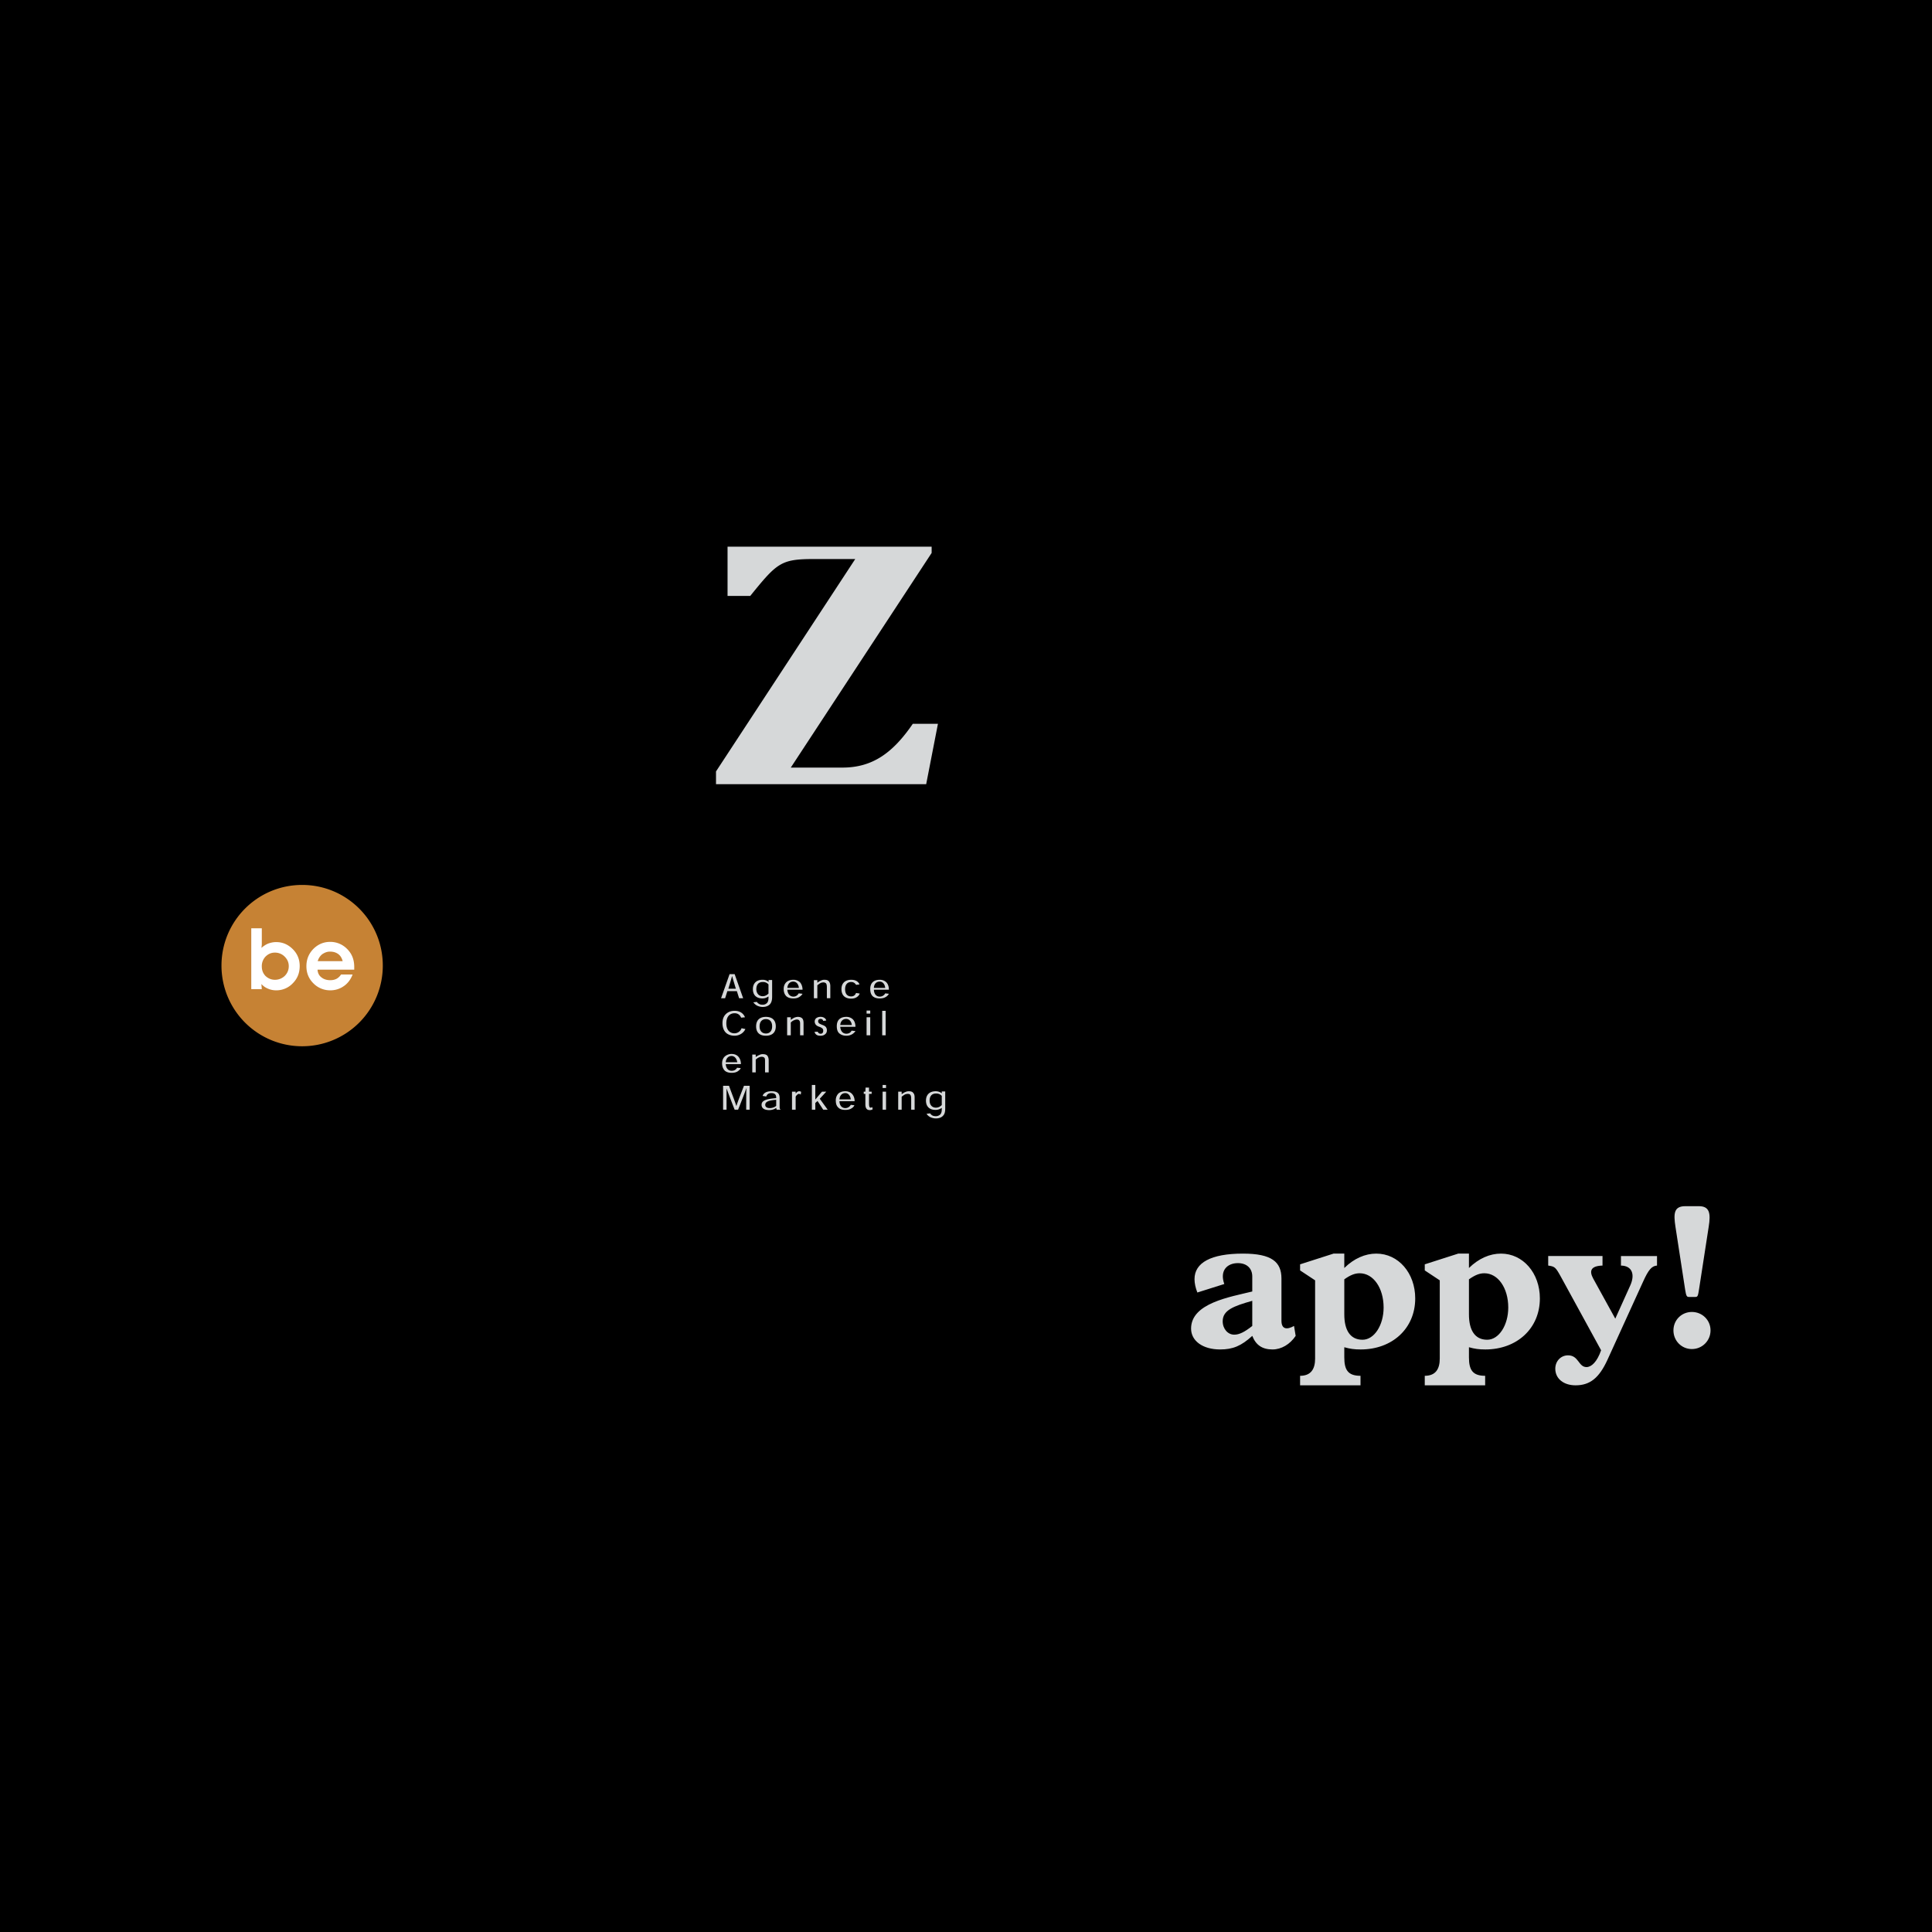 <svg xmlns="http://www.w3.org/2000/svg" width="2500" height="2500" viewBox="0 0 192.756 192.756"><g fill-rule="evenodd" clip-rule="evenodd"><path d="M0 0h192.756v192.756H0V0z"/><path d="M129.105 132.291c-.688.383-1.254.363-1.254-.527v-4.205c0-1.658-.971-2.486-3.842-2.486-3.195 0-4.832.908-4.832 2.547 0 .424.102.869.283 1.334l2.689-.848c-.486-1.355.303-2.084 1.354-2.084.891 0 1.436.525 1.436 1.334v1.496c-2.203.547-6.105 1.154-6.105 3.701 0 1.234 1.172 2.082 2.891 2.082 1.275 0 2.104-.342 3.215-1.354.363.93 1.012 1.354 2.023 1.354.869 0 1.738-.504 2.305-1.354l-.163-.99zm-4.166 0c-.768.607-1.293.869-1.799.869-.646 0-1.152-.586-1.152-1.336 0-1.111 1.092-1.516 2.951-2.041v2.508zM131.209 135.547c0 1.031-.404 1.717-1.498 1.717v.951h6.027v-.951c-1.234 0-1.617-.566-1.617-1.84v-1.01c.566.16.99.221 1.637.221 3.135 0 5.439-2.082 5.439-5.094 0-2.527-1.678-4.469-3.883-4.469-1.111 0-2.223.484-3.193 1.436v-1.436h-1.072l-3.338 1.07v.607l1.498.99v7.808zm2.912-7.908c.625-.443 1.07-.605 1.535-.605 1.355 0 2.387 1.455 2.387 3.418 0 1.758-.93 3.215-2.104 3.215-1.252 0-1.818-.992-1.818-2.527v-3.501zM143.645 135.547c0 1.031-.404 1.717-1.496 1.717v.951h6.025v-.951c-1.234 0-1.617-.566-1.617-1.84v-1.01c.566.16.99.221 1.637.221 3.135 0 5.439-2.082 5.439-5.094 0-2.527-1.678-4.469-3.881-4.469-1.113 0-2.225.484-3.195 1.436v-1.436h-1.072l-3.336 1.07v.607l1.496.99v7.808zm2.912-7.908c.627-.443 1.07-.605 1.537-.605 1.354 0 2.385 1.455 2.385 3.418 0 1.758-.93 3.215-2.102 3.215-1.254 0-1.82-.992-1.82-2.527v-3.501zM163.926 127.883c.547-1.215.869-1.578 1.395-1.617v-.951h-3.598v.951c1.131.02 1.414.908.93 1.98l-1.496 3.316-2.205-4.004c-.404-.748-.264-1.254.93-1.293v-.951h-5.418v.951c.666.1.729.141 1.295 1.172l3.982 7.279c-.404 1.172-.971 1.678-1.455 1.678-.811 0-.77-1.172-1.842-1.172-.727 0-1.273.586-1.273 1.334 0 .992.83 1.658 2.021 1.658 1.436 0 2.348-.729 3.176-2.527l3.558-7.804zM168.131 128.691c.102.627.162.707.385.707h.607c.281 0 .281-.102.404-.85l.949-6.146c.223-1.375.082-2.062-.99-2.062h-1.334c-1.154 0-1.193.729-.99 2.062l.969 6.289zm-1.172 4.043c0 1.033.809 1.861 1.84 1.861s1.861-.828 1.861-1.861c0-1.031-.83-1.84-1.861-1.84s-1.84.809-1.84 1.84z" fill="#d6d8d9"/><path d="M22.097 96.338c0-4.449 3.6-8.048 8.047-8.048 4.449 0 8.048 3.6 8.048 8.048a8.042 8.042 0 0 1-8.048 8.047 8.042 8.042 0 0 1-8.047-8.047z" fill="#c68234"/><path d="M25.069 92.617h1.051v1.497c0 .121 0 .222-.021.283 0 .061 0 .121-.02.181.223-.201.445-.343.688-.443.242-.082.485-.143.788-.143.647 0 1.194.243 1.659.708.465.465.687 1.031.687 1.678 0 .688-.222 1.253-.687 1.72a2.246 2.246 0 0 1-1.68.707 2.04 2.04 0 0 1-.788-.162 1.825 1.825 0 0 1-.667-.465l.041.506h-1.051v-6.067zm3.741 3.781c0-.385-.141-.687-.404-.951a1.344 1.344 0 0 0-.991-.404c-.364 0-.667.142-.931.404a1.378 1.378 0 0 0-.364.972c0 .384.121.688.364.95.263.242.567.385.951.385a1.4 1.4 0 0 0 .971-.385c.263-.262.404-.586.404-.971zM34.189 95.893c-.081-.303-.223-.546-.445-.708-.223-.161-.485-.243-.83-.243-.283 0-.524.101-.768.263a1.322 1.322 0 0 0-.446.688h2.489zm-2.508.849c.02.324.142.586.385.768.223.184.525.283.87.283.242 0 .445-.039.646-.141.183-.102.324-.244.446-.426h1.151c-.182.486-.485.891-.869 1.152a2.28 2.28 0 0 1-1.354.426 2.318 2.318 0 0 1-1.698-.707c-.465-.467-.688-1.031-.688-1.699 0-.667.223-1.234.688-1.718.464-.466 1.031-.708 1.657-.708a2.33 2.33 0 0 1 1.719.708c.485.484.708 1.071.708 1.799v.263h-3.661z" fill="#fff"/><path d="M74.853 59.455c2.669-3.295 3.053-3.68 6.35-3.68h4.125L71.436 76.966v1.274h20.969l1.173-6.026H91.07c-2.021 2.953-4.064 4.368-7.017 4.368h-5.156L92.95 55.167v-.626H72.588v4.913h2.265v.001zM73.518 98.885l.223.709h.404l-.849-2.406h-.505l-.849 2.406h.404l.223-.709h.949zm-.101-.242h-.749l.182-.605c.061-.203.122-.406.182-.629h.021c.06.223.121.426.182.629l.182.605zM76.692 97.955h-.019a.917.917 0 0 0-.607-.201c-.647 0-.95.404-.95.93 0 .605.364.93.95.93.303 0 .485-.121.607-.201v.121c0 .242-.041.404-.143.525a.581.581 0 0 1-.424.182c-.162 0-.283-.02-.364-.08-.121-.062-.183-.123-.222-.203l-.364.041c.121.162.263.283.403.344.163.08.365.121.547.121.304 0 .546-.102.707-.264.142-.162.223-.383.223-.748v-1.678h-.363l.019.181zm-1.233.729c0-.344.142-.709.647-.709a.71.71 0 0 1 .566.244v.908c-.143.143-.324.264-.586.264-.363 0-.627-.284-.627-.707zM80.07 98.744c0-.303-.101-.566-.263-.748a.953.953 0 0 0-.647-.242c-.303 0-.525.08-.688.221-.182.162-.283.404-.283.689 0 .342.101.564.263.727.182.162.424.223.708.223.263 0 .466-.061.606-.162a.853.853 0 0 0 .304-.303l-.384-.041c-.122.203-.284.324-.526.324-.283 0-.565-.182-.607-.688h1.517zm-1.517-.182c.042-.426.283-.627.587-.627.303 0 .525.242.566.627h-1.153zM82.84 99.594v-1.215c0-.221-.061-.363-.142-.465-.101-.121-.243-.16-.425-.16a.698.698 0 0 0-.364.08 1.191 1.191 0 0 0-.344.203h-.019v-.244h-.344v1.801h.344v-1.295c.101-.08.222-.162.323-.223a.667.667 0 0 1 .283-.061.35.35 0 0 1 .263.102c.06.082.081.223.081.363v1.113h.344v.001zM85.752 98.219c-.101-.264-.365-.465-.829-.465-.566 0-.971.303-.971.93 0 .646.384.949.971.949.445 0 .748-.221.85-.506l-.364-.059c-.081.201-.223.344-.486.344-.323 0-.607-.184-.607-.729 0-.484.263-.709.607-.709.243 0 .384.123.486.283l.343-.038zM88.684 98.744c0-.303-.081-.566-.263-.748a.917.917 0 0 0-.647-.242c-.304 0-.526.08-.688.221-.182.162-.262.404-.262.689 0 .342.081.564.242.727.183.162.425.223.708.223s.465-.061.626-.162a.782.782 0 0 0 .283-.303l-.364-.041a.611.611 0 0 1-.545.324c-.284 0-.566-.182-.586-.688h1.496zm-1.496-.182c.02-.426.263-.627.586-.627.283 0 .505.242.545.627h-1.131zM73.984 102.586a.746.746 0 0 1-.708.506c-.424 0-.809-.283-.809-.99 0-.729.384-1.012.829-1.012.344 0 .546.201.647.443l.385-.039c-.162-.404-.526-.646-1.032-.646-.344 0-.627.102-.849.303-.243.223-.364.525-.364.93 0 .445.141.77.364.971.202.182.526.283.829.283.526 0 .93-.303 1.092-.668l-.384-.081zM77.401 102.404c0-.646-.385-.951-.991-.951-.587 0-.972.305-.972.951 0 .566.304.93.972.93.668 0 .991-.363.991-.93zm-.99.707c-.365 0-.627-.242-.627-.707 0-.525.303-.729.627-.729.343 0 .626.203.626.729 0 .445-.243.707-.606.707h-.02zM80.17 103.293v-1.213c0-.223-.04-.363-.121-.465-.101-.102-.243-.162-.445-.162-.121 0-.242.041-.364.08-.101.062-.222.123-.343.225v-.264h-.364v1.799h.364v-1.273a.965.965 0 0 1 .303-.223c.101-.039.202-.08.303-.08.122 0 .203.041.243.102.081.1.081.221.081.361v1.113h.343zM82.436 101.818a.4.4 0 0 0-.162-.244.647.647 0 0 0-.404-.121.71.71 0 0 0-.425.121.435.435 0 0 0-.162.344.51.51 0 0 0 .101.305c.082.1.182.162.365.223a.905.905 0 0 1 .323.182c.04.061.061.121.061.201a.367.367 0 0 1-.061.223c-.041.061-.121.082-.202.082a.286.286 0 0 1-.283-.203l-.323.02c.04.143.121.244.222.303.101.062.243.082.384.082.202 0 .363-.061.465-.162.121-.1.163-.223.163-.385a.513.513 0 0 0-.102-.322c-.081-.102-.203-.162-.384-.223-.182-.08-.263-.121-.303-.162a.246.246 0 0 1-.081-.182c0-.08.02-.141.061-.182s.122-.061.182-.061c.161 0 .242.102.263.201l.302-.04zM85.348 102.445c0-.305-.081-.566-.264-.75a.916.916 0 0 0-.646-.242c-.303 0-.526.08-.688.223-.182.162-.263.404-.263.709 0 .322.081.564.242.707.182.16.424.242.708.242.283 0 .464-.082.605-.162.143-.1.244-.201.305-.303l-.385-.041c-.101.203-.283.305-.525.305-.284 0-.566-.184-.607-.688h1.518zm-1.517-.183c.041-.404.284-.605.586-.605.304 0 .526.242.567.605h-1.153zM86.824 101.129v-.303h-.365v.303h.365zm0 .365h-.365v1.799h.365v-1.799zM88.361 103.293v-2.445h-.344v2.445h.344zM73.923 106.164c0-.303-.102-.586-.283-.768-.162-.162-.385-.242-.647-.242a.997.997 0 0 0-.667.242c-.182.162-.282.404-.282.688 0 .322.1.566.262.729.162.16.425.223.688.223.283 0 .485-.062.627-.162.142-.102.243-.203.283-.305l-.365-.039c-.121.201-.283.303-.545.303s-.546-.162-.587-.668h1.516v-.001zm-1.517-.182c.041-.424.284-.627.587-.627.283 0 .505.244.566.627h-1.153zM76.692 106.994v-1.193c0-.223-.06-.383-.141-.484-.101-.102-.243-.143-.444-.143a.654.654 0 0 0-.344.082c-.121.039-.242.121-.364.201v-.242h-.345v1.779h.345v-1.273c.081-.082.223-.184.324-.223a.639.639 0 0 1 .283-.061c.122 0 .203.041.263.1.06.082.06.203.06.346v1.111h.363zM73.458 110.33c-.121-.404-.363-1.01-.728-2.002h-.587v2.387h.344v-2.123c.142.385.405 1.092.809 2.123h.344c.425-1.072.688-1.738.809-2.123h.02c-.02.385-.02 1.092-.02 2.123h.344v-2.387h-.566c-.385.992-.627 1.598-.749 2.002h-.02zM77.866 110.715v-.02c-.081-.082-.081-.123-.081-.285v-.848c0-.525-.283-.688-.83-.688-.545 0-.788.223-.869.465l.363.061c.06-.182.203-.344.505-.344.344 0 .485.162.485.424v.082c-1.071.08-1.456.262-1.456.666 0 .305.223.527.769.527.242 0 .525-.082.687-.223.021.061.021.121.061.182h.366v.001zm-.425-.385c-.202.182-.485.223-.627.223-.364 0-.465-.162-.465-.324 0-.303.324-.443 1.092-.504v.605zM79.382 109.076v-.16h-.364v1.799h.364v-1.295a.544.544 0 0 1 .162-.201c.061-.061.122-.082.163-.082.04 0 .08.021.121.021l.061.061.041-.283c-.021-.02-.061-.041-.081-.041-.041-.02-.082-.02-.122-.02-.061 0-.122.02-.182.061s-.101.102-.142.141h-.021v-.001zM81.789 109.623l.647-.707h-.425l-.344.404c-.102.121-.202.242-.324.383v-1.455H81v2.467h.344v-.668l.222-.201.567.869h.445l-.789-1.092zM85.267 109.867c0-.305-.102-.568-.283-.75-.162-.162-.384-.242-.647-.242-.283 0-.525.08-.687.223a.958.958 0 0 0-.263.688c0 .344.081.566.263.727.162.162.404.223.687.223s.485-.061.627-.162a.65.65 0 0 0 .283-.303l-.364-.041a.613.613 0 0 1-.546.324c-.283 0-.566-.182-.586-.686h1.516v-.001zm-1.517-.183c.04-.426.283-.627.586-.627.283 0 .505.242.546.627H83.75zM86.338 108.916h-.162v.221h.162v1.031c0 .426.162.588.445.588a.517.517 0 0 0 .283-.082l-.04-.221c-.04.02-.101.059-.162.059-.122 0-.162-.141-.162-.443v-.932h.263v-.221h-.263v-.406h-.343l-.021.406zM88.401 108.551v-.303h-.344v.303h.344zm0 .365h-.344v1.799h.344v-1.799zM91.252 110.715v-1.213c0-.223-.041-.365-.142-.465-.081-.121-.243-.162-.424-.162a.8.8 0 0 0-.364.08c-.121.041-.222.121-.344.203h-.02v-.242h-.344v1.799h.344v-1.295c.101-.08.222-.162.324-.223a.826.826 0 0 1 .282-.061c.142 0 .223.041.264.102.061.082.081.223.081.363v1.113h.343v.001zM93.962 109.076a.996.996 0 0 0-.607-.201c-.667 0-.971.404-.971.93 0 .605.364.93.95.93.304 0 .505-.121.627-.201v.121c0 .242-.041.404-.142.525a.63.63 0 0 1-.444.182c-.142 0-.264-.02-.365-.08s-.161-.121-.202-.203l-.364.041a.891.891 0 0 0 .384.344c.182.08.365.121.547.121.323 0 .566-.102.707-.262.163-.162.223-.385.223-.75v-1.678h-.344v.181h.001zm-1.214.729c0-.344.142-.707.647-.707.263 0 .444.1.566.242v.91c-.142.141-.324.262-.586.262-.384 0-.627-.283-.627-.707z" fill="#d6d8d9"/></g></svg>